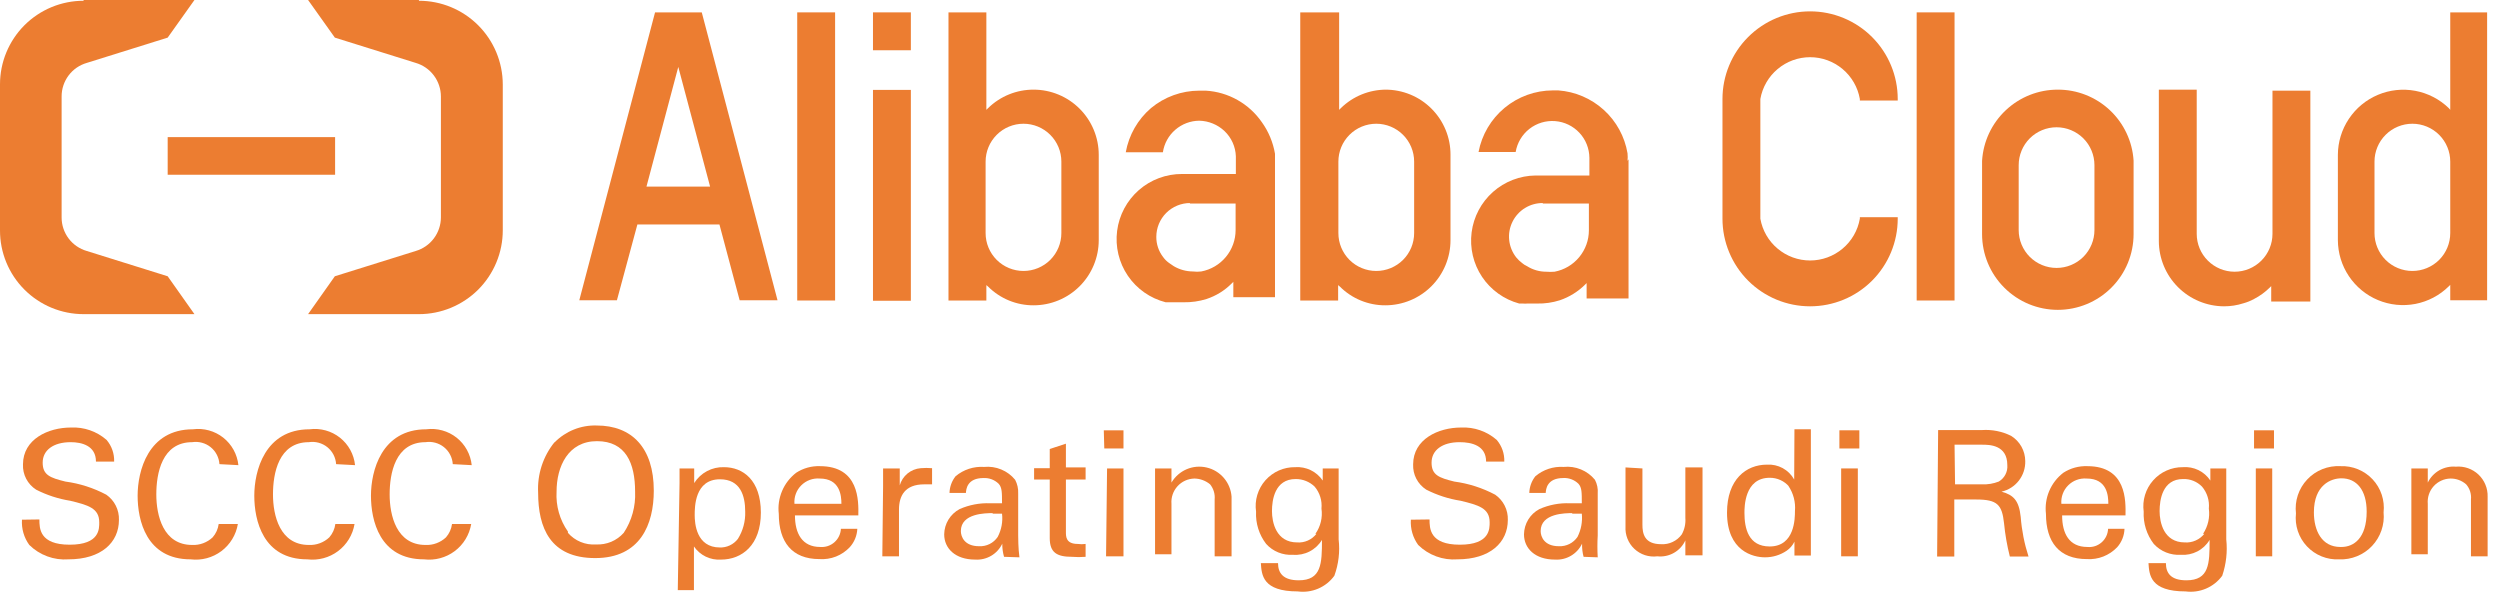 <svg width="99" height="24" viewBox="0 0 99 24" fill="none" xmlns="http://www.w3.org/2000/svg">
<g clip-path="url(#clip0_190_610)">
<path d="M13.27 5.43H6.64V6.92H13.27V5.43Z" fill="#EC7D31"/>
<path d="M16.59 0H12.2L13.26 1.49L16.46 2.49C16.748 2.574 17.001 2.749 17.181 2.989C17.361 3.229 17.459 3.52 17.46 3.82V8.61C17.459 8.91 17.361 9.201 17.181 9.441C17.001 9.681 16.748 9.856 16.46 9.94L13.26 10.94L12.2 12.44H16.59C17.026 12.44 17.458 12.354 17.86 12.187C18.263 12.02 18.629 11.776 18.938 11.468C19.246 11.159 19.49 10.793 19.657 10.39C19.824 9.988 19.91 9.556 19.91 9.12V3.34C19.907 2.461 19.556 1.619 18.934 0.999C18.312 0.378 17.469 0.03 16.59 0.03" fill="#EC7D31"/>
<path d="M3.31 0H7.7L6.64 1.49L3.44 2.49C3.151 2.573 2.897 2.747 2.717 2.987C2.537 3.227 2.439 3.52 2.44 3.82V8.61C2.439 8.91 2.537 9.203 2.717 9.443C2.897 9.683 3.151 9.857 3.44 9.94L6.64 10.94L7.7 12.44H3.31C2.874 12.44 2.443 12.354 2.041 12.187C1.639 12.02 1.273 11.775 0.966 11.467C0.658 11.159 0.415 10.793 0.249 10.39C0.083 9.987 -0.001 9.556 1.51068e-05 9.12V3.34C1.51068e-05 2.462 0.349 1.62 0.969 0.999C1.59 0.379 2.432 0.03 3.31 0.03" fill="#EC7D31"/>
<path d="M73.65 8.66C73.569 9.124 73.327 9.544 72.966 9.846C72.606 10.149 72.151 10.315 71.68 10.315C71.209 10.315 70.754 10.149 70.394 9.846C70.033 9.544 69.791 9.124 69.71 8.66V3.92C69.791 3.457 70.033 3.037 70.394 2.734C70.754 2.431 71.209 2.265 71.68 2.265C72.151 2.265 72.606 2.431 72.966 2.734C73.327 3.037 73.569 3.457 73.65 3.92V3.98H75.15V3.92C75.15 3 74.784 2.117 74.134 1.467C73.483 0.816 72.6 0.45 71.68 0.45C70.76 0.45 69.877 0.816 69.226 1.467C68.576 2.117 68.21 3 68.21 3.92V8.66C68.21 9.58 68.576 10.463 69.226 11.114C69.877 11.765 70.76 12.13 71.68 12.13C72.6 12.13 73.483 11.765 74.134 11.114C74.784 10.463 75.15 9.58 75.15 8.66V8.6H73.65V8.66Z" fill="#EC7D31"/>
<path d="M82.94 9.11C82.94 9.508 82.782 9.889 82.501 10.171C82.219 10.452 81.838 10.61 81.44 10.61C81.042 10.61 80.661 10.452 80.379 10.171C80.098 9.889 79.94 9.508 79.94 9.11V6.54C79.94 6.142 80.098 5.76 80.379 5.479C80.661 5.198 81.042 5.04 81.44 5.04C81.838 5.04 82.219 5.198 82.501 5.479C82.782 5.76 82.94 6.142 82.94 6.54V9.11ZM81.49 3.55C80.725 3.548 79.988 3.84 79.43 4.364C78.872 4.888 78.536 5.606 78.49 6.37V9.27C78.49 10.066 78.806 10.829 79.369 11.391C79.931 11.954 80.694 12.27 81.49 12.27C82.286 12.27 83.049 11.954 83.611 11.391C84.174 10.829 84.49 10.066 84.49 9.27V6.36C84.442 5.598 84.104 4.882 83.547 4.36C82.989 3.838 82.254 3.548 81.49 3.55Z" fill="#EC7D31"/>
<path d="M77.4 0.49H75.9V11.9H77.4V0.49Z" fill="#EC7D31"/>
<path d="M36.07 3.56H34.57V11.91H36.07V3.56Z" fill="#EC7D31"/>
<path d="M33.07 0.49H31.57V11.9H33.07V0.49Z" fill="#EC7D31"/>
<path d="M28.12 7.39H25.6L26.86 2.65L28.12 7.39ZM27.78 0.49H25.94L22.94 11.89H24.43L25.24 8.89H28.49L29.29 11.89H30.79L27.79 0.49H27.78Z" fill="#EC7D31"/>
<path d="M89.99 9.26C89.99 9.658 89.832 10.039 89.551 10.32C89.269 10.602 88.888 10.76 88.49 10.76C88.092 10.76 87.711 10.602 87.429 10.32C87.148 10.039 86.99 9.658 86.99 9.26V3.55H85.49V9.55C85.493 10.233 85.765 10.888 86.249 11.371C86.732 11.854 87.387 12.127 88.07 12.13C88.331 12.131 88.591 12.09 88.84 12.01C88.986 11.97 89.127 11.913 89.26 11.84C89.488 11.722 89.698 11.57 89.88 11.39L89.94 11.33V11.94H91.49V3.59H89.99V9.26Z" fill="#EC7D31"/>
<path d="M36.07 0.49H34.57V1.99H36.07V0.49Z" fill="#EC7D31"/>
<path d="M42.03 6.4V9.23C42.03 9.628 41.872 10.01 41.591 10.291C41.309 10.572 40.928 10.73 40.53 10.73C40.132 10.73 39.751 10.572 39.469 10.291C39.188 10.01 39.03 9.628 39.03 9.23V6.4C39.03 6.002 39.188 5.621 39.469 5.34C39.751 5.058 40.132 4.9 40.53 4.9C40.928 4.9 41.309 5.058 41.591 5.34C41.872 5.621 42.03 6.002 42.03 6.4ZM40.93 3.55C40.258 3.548 39.611 3.81 39.13 4.28L39.06 4.35V0.49H37.56V11.9H39.06V11.29L39.13 11.35C39.366 11.586 39.647 11.773 39.956 11.9C40.265 12.027 40.596 12.092 40.93 12.09C41.614 12.09 42.271 11.818 42.754 11.335C43.238 10.851 43.51 10.194 43.51 9.51V6.13C43.51 5.446 43.238 4.79 42.754 4.306C42.271 3.822 41.614 3.55 40.93 3.55Z" fill="#EC7D31"/>
<path d="M56 6.4V9.23C56 9.628 55.842 10.01 55.561 10.291C55.279 10.572 54.898 10.73 54.5 10.73C54.102 10.73 53.721 10.572 53.439 10.291C53.158 10.01 53 9.628 53 9.23V6.4C53 6.002 53.158 5.621 53.439 5.34C53.721 5.058 54.102 4.9 54.5 4.9C54.898 4.9 55.279 5.058 55.561 5.34C55.842 5.621 56 6.002 56 6.4ZM54.9 3.55C54.227 3.548 53.581 3.81 53.1 4.28L53.03 4.35V0.49H51.49V11.9H52.99V11.29L53.06 11.35C53.296 11.586 53.577 11.773 53.886 11.9C54.195 12.027 54.526 12.092 54.86 12.09C55.544 12.09 56.2 11.818 56.684 11.335C57.168 10.851 57.44 10.194 57.44 9.51V6.13C57.441 5.791 57.376 5.455 57.246 5.141C57.117 4.828 56.927 4.543 56.687 4.303C56.447 4.063 56.163 3.873 55.849 3.744C55.535 3.615 55.199 3.549 54.86 3.55" fill="#EC7D31"/>
<path d="M97.03 6.4V9.23C97.03 9.628 96.872 10.01 96.591 10.291C96.309 10.572 95.928 10.73 95.53 10.73C95.132 10.73 94.751 10.572 94.469 10.291C94.188 10.01 94.03 9.628 94.03 9.23V6.4C94.03 6.002 94.188 5.621 94.469 5.34C94.751 5.058 95.132 4.9 95.53 4.9C95.928 4.9 96.309 5.058 96.591 5.34C96.872 5.621 97.03 6.002 97.03 6.4ZM97.03 0.49V4.35L96.97 4.28C96.605 3.928 96.145 3.69 95.646 3.597C95.147 3.503 94.632 3.559 94.164 3.756C93.697 3.953 93.297 4.283 93.016 4.705C92.734 5.127 92.582 5.623 92.58 6.13V9.51C92.582 10.018 92.733 10.514 93.016 10.936C93.298 11.358 93.699 11.688 94.167 11.883C94.636 12.079 95.152 12.131 95.651 12.035C96.149 11.938 96.608 11.697 96.97 11.34L97.03 11.28V11.89H98.49V0.49H97.03Z" fill="#EC7D31"/>
<path d="M47.11 8.06H48.93V9.11C48.93 9.499 48.794 9.875 48.545 10.175C48.297 10.474 47.952 10.678 47.57 10.75C47.46 10.764 47.349 10.764 47.24 10.75C46.972 10.749 46.71 10.676 46.48 10.54L46.29 10.41C46.201 10.346 46.123 10.268 46.06 10.18C45.883 9.951 45.788 9.669 45.79 9.38C45.79 9.024 45.931 8.684 46.182 8.432C46.434 8.181 46.775 8.04 47.13 8.04M50.49 6.38C50.49 6.29 50.49 6.19 50.49 6.09C50.414 5.639 50.236 5.211 49.97 4.84C49.719 4.477 49.389 4.176 49.004 3.959C48.619 3.742 48.191 3.616 47.75 3.59H47.49C46.792 3.591 46.117 3.835 45.58 4.28C45.055 4.73 44.702 5.349 44.58 6.03H46.05C46.102 5.684 46.276 5.369 46.54 5.14C46.804 4.911 47.141 4.783 47.49 4.78C47.863 4.788 48.219 4.934 48.49 5.19C48.765 5.451 48.927 5.81 48.94 6.19V6.89H46.81C46.18 6.887 45.571 7.114 45.097 7.529C44.624 7.944 44.318 8.518 44.238 9.142C44.158 9.767 44.309 10.399 44.663 10.92C45.017 11.441 45.55 11.814 46.16 11.97H46.31H46.49H46.87C47.178 11.976 47.486 11.932 47.78 11.84C48.158 11.715 48.5 11.503 48.78 11.22L48.84 11.16V11.77H50.49V6.38Z" fill="#EC7D31"/>
<path d="M61.09 8.06H62.92V9.12C62.92 9.509 62.784 9.886 62.535 10.185C62.287 10.485 61.942 10.688 61.56 10.76C61.45 10.769 61.34 10.769 61.23 10.76C60.961 10.76 60.697 10.684 60.47 10.54C60.401 10.51 60.337 10.469 60.28 10.42C60.191 10.354 60.11 10.277 60.04 10.19C59.886 9.993 59.79 9.756 59.764 9.507C59.738 9.258 59.783 9.007 59.894 8.782C60.005 8.557 60.177 8.368 60.39 8.237C60.604 8.106 60.85 8.038 61.1 8.04M64.45 6.37C64.46 6.27 64.46 6.17 64.45 6.07C64.338 5.408 64.007 4.803 63.51 4.352C63.013 3.901 62.38 3.629 61.71 3.58H61.49C60.793 3.582 60.118 3.826 59.581 4.272C59.045 4.717 58.68 5.335 58.55 6.02H60.02C60.081 5.657 60.275 5.33 60.565 5.103C60.855 4.877 61.219 4.767 61.586 4.796C61.952 4.825 62.295 4.99 62.546 5.26C62.797 5.529 62.937 5.882 62.94 6.25V6.95H60.81C60.187 6.956 59.587 7.188 59.121 7.601C58.656 8.015 58.355 8.584 58.276 9.202C58.197 9.82 58.344 10.446 58.69 10.964C59.037 11.482 59.559 11.857 60.16 12.02H60.31C60.367 12.026 60.423 12.026 60.48 12.02H60.87C61.175 12.027 61.479 11.983 61.77 11.89C62.146 11.762 62.488 11.55 62.77 11.27L62.83 11.21V11.82H64.49V6.31L64.45 6.37Z" fill="#EC7D31"/>
<path d="M1.56 20.57C1.56 20.92 1.56 21.57 2.76 21.57C3.96 21.57 3.93 20.93 3.93 20.68C3.93 20.12 3.48 20 2.78 19.83C2.31 19.755 1.854 19.607 1.43 19.39C1.263 19.283 1.128 19.135 1.036 18.959C0.945 18.784 0.901 18.588 0.91 18.39C0.91 17.39 1.91 16.93 2.81 16.93C3.326 16.905 3.831 17.081 4.22 17.42C4.424 17.659 4.531 17.966 4.52 18.28H3.8C3.8 17.65 3.24 17.51 2.8 17.51C2.11 17.51 1.69 17.83 1.69 18.32C1.69 18.81 1.98 18.92 2.59 19.07C3.156 19.146 3.705 19.322 4.21 19.59C4.37 19.702 4.5 19.852 4.587 20.026C4.674 20.201 4.717 20.395 4.71 20.59C4.71 21.48 4.01 22.15 2.71 22.15C2.426 22.171 2.141 22.131 1.873 22.032C1.606 21.934 1.363 21.78 1.16 21.58C0.949 21.291 0.847 20.937 0.87 20.58L1.56 20.57Z" fill="#EC7D31"/>
<path d="M8.69 18.38C8.682 18.25 8.646 18.123 8.586 18.007C8.527 17.891 8.443 17.789 8.341 17.707C8.24 17.625 8.122 17.566 7.996 17.532C7.871 17.498 7.739 17.49 7.61 17.51C6.41 17.51 6.19 18.75 6.19 19.58C6.19 20.41 6.46 21.58 7.61 21.58C7.758 21.587 7.906 21.564 8.045 21.512C8.184 21.46 8.312 21.382 8.42 21.28C8.551 21.131 8.634 20.947 8.66 20.75H9.42C9.348 21.179 9.114 21.564 8.766 21.825C8.417 22.086 7.982 22.202 7.55 22.15C5.79 22.15 5.45 20.6 5.45 19.63C5.45 18.66 5.86 17 7.64 17C7.852 16.972 8.067 16.987 8.273 17.044C8.479 17.1 8.672 17.198 8.84 17.33C9.007 17.462 9.147 17.627 9.25 17.814C9.353 18.002 9.418 18.207 9.44 18.42L8.69 18.38Z" fill="#EC7D31"/>
<path d="M13.31 18.38C13.302 18.25 13.267 18.123 13.207 18.007C13.147 17.891 13.063 17.789 12.962 17.707C12.86 17.625 12.742 17.566 12.617 17.532C12.491 17.498 12.359 17.49 12.23 17.51C11.03 17.51 10.81 18.75 10.81 19.58C10.81 20.41 11.08 21.58 12.23 21.58C12.378 21.587 12.526 21.564 12.665 21.512C12.805 21.46 12.932 21.382 13.04 21.28C13.171 21.131 13.254 20.947 13.28 20.75H14.04C13.969 21.179 13.734 21.564 13.386 21.825C13.037 22.086 12.602 22.202 12.17 22.15C10.41 22.15 10.07 20.6 10.07 19.63C10.07 18.66 10.48 17 12.26 17C12.472 16.972 12.687 16.987 12.893 17.044C13.099 17.1 13.292 17.198 13.46 17.33C13.627 17.462 13.767 17.627 13.87 17.814C13.973 18.002 14.038 18.207 14.06 18.42L13.31 18.38Z" fill="#EC7D31"/>
<path d="M17.93 18.38C17.922 18.25 17.887 18.123 17.826 18.007C17.767 17.891 17.683 17.789 17.581 17.707C17.48 17.625 17.362 17.566 17.236 17.532C17.11 17.498 16.979 17.49 16.85 17.51C15.65 17.51 15.43 18.75 15.43 19.58C15.43 20.41 15.7 21.58 16.85 21.58C16.998 21.587 17.146 21.564 17.285 21.512C17.424 21.46 17.552 21.382 17.66 21.28C17.791 21.131 17.874 20.947 17.9 20.75H18.66C18.588 21.179 18.354 21.564 18.006 21.825C17.657 22.086 17.222 22.202 16.79 22.15C15.03 22.15 14.69 20.6 14.69 19.63C14.69 18.66 15.1 17 16.88 17C17.092 16.972 17.307 16.987 17.513 17.044C17.719 17.1 17.912 17.198 18.08 17.33C18.247 17.462 18.387 17.627 18.49 17.814C18.593 18.002 18.658 18.207 18.68 18.42L17.93 18.38Z" fill="#EC7D31"/>
<path d="M22.49 21.1C22.626 21.258 22.798 21.381 22.991 21.461C23.183 21.541 23.392 21.575 23.6 21.56C23.806 21.571 24.012 21.535 24.203 21.456C24.393 21.376 24.563 21.254 24.7 21.1C25.019 20.618 25.176 20.047 25.15 19.47C25.15 18.34 24.78 17.47 23.64 17.47C22.5 17.47 22.04 18.47 22.04 19.47C22.008 20.032 22.166 20.589 22.49 21.05M21.96 17.52C22.177 17.299 22.437 17.125 22.725 17.01C23.012 16.894 23.32 16.84 23.63 16.85C25.02 16.85 25.89 17.73 25.89 19.43C25.89 20.76 25.36 22.1 23.57 22.1C21.78 22.1 21.31 20.89 21.31 19.51C21.272 18.786 21.503 18.073 21.96 17.51" fill="#EC7D31"/>
<path d="M28.49 21.68C28.63 21.686 28.77 21.659 28.897 21.599C29.024 21.54 29.135 21.451 29.22 21.34C29.422 21.017 29.523 20.641 29.51 20.26C29.51 19.63 29.32 18.98 28.51 18.98C27.51 18.98 27.51 20.08 27.51 20.4C27.51 20.72 27.57 21.68 28.51 21.68M26.91 19.12C26.91 18.97 26.91 18.88 26.91 18.55H27.49V19.13C27.614 18.931 27.789 18.767 27.996 18.657C28.203 18.546 28.436 18.492 28.67 18.5C29.42 18.5 30.13 19.01 30.13 20.3C30.13 21.59 29.38 22.16 28.55 22.16C28.342 22.174 28.134 22.133 27.946 22.042C27.759 21.951 27.598 21.812 27.48 21.64V23.37H26.84L26.91 19.12Z" fill="#EC7D31"/>
<path d="M33.32 19.95C33.32 19.62 33.26 18.95 32.46 18.95C32.326 18.939 32.191 18.958 32.065 19.005C31.939 19.051 31.825 19.125 31.73 19.22C31.634 19.315 31.561 19.429 31.515 19.555C31.468 19.681 31.45 19.816 31.46 19.95H33.32ZM31.48 20.41C31.48 21.13 31.77 21.66 32.48 21.66C32.581 21.668 32.684 21.656 32.78 21.624C32.877 21.592 32.966 21.541 33.042 21.474C33.119 21.406 33.181 21.325 33.225 21.233C33.27 21.141 33.295 21.042 33.3 20.94H33.95C33.938 21.211 33.832 21.469 33.65 21.67C33.497 21.832 33.31 21.958 33.103 22.04C32.895 22.121 32.672 22.155 32.45 22.14C31.36 22.14 30.84 21.46 30.84 20.35C30.804 20.042 30.849 19.73 30.97 19.444C31.09 19.158 31.284 18.909 31.53 18.72C31.809 18.539 32.138 18.448 32.47 18.46C34.03 18.46 34 19.84 33.99 20.41H31.48Z" fill="#EC7D31"/>
<path d="M34.97 19.26C34.97 19.02 34.97 18.78 34.97 18.55H35.63V19.22C35.682 19.036 35.79 18.872 35.938 18.75C36.087 18.629 36.269 18.555 36.46 18.54C36.61 18.527 36.76 18.527 36.91 18.54V19.18H36.79H36.6C35.83 19.18 35.6 19.64 35.6 20.18V22.03H34.94L34.97 19.26Z" fill="#EC7D31"/>
<path d="M39.31 20.32C39.04 20.32 38.05 20.32 38.05 21.03C38.05 21.25 38.19 21.63 38.77 21.63C38.915 21.638 39.059 21.608 39.189 21.543C39.319 21.478 39.429 21.381 39.51 21.26C39.658 20.978 39.718 20.657 39.68 20.34H39.31M39.76 22.05C39.712 21.881 39.688 21.706 39.69 21.53C39.595 21.73 39.442 21.897 39.252 22.009C39.061 22.121 38.841 22.174 38.62 22.16C37.82 22.16 37.39 21.71 37.39 21.16C37.393 20.954 37.451 20.753 37.558 20.577C37.666 20.401 37.818 20.257 38 20.16C38.38 19.992 38.794 19.913 39.21 19.93H39.68C39.68 19.5 39.68 19.31 39.55 19.16C39.471 19.082 39.377 19.022 39.274 18.982C39.171 18.943 39.061 18.925 38.95 18.93C38.29 18.93 38.26 19.38 38.25 19.52H37.6C37.607 19.28 37.691 19.049 37.84 18.86C38.155 18.595 38.56 18.463 38.97 18.49C39.201 18.467 39.434 18.502 39.649 18.591C39.864 18.68 40.053 18.82 40.2 19C40.287 19.166 40.329 19.353 40.32 19.54V21.2C40.32 21.25 40.32 21.72 40.37 22.07L39.76 22.05Z" fill="#EC7D31"/>
<path d="M40.95 18.54H41.57V17.78L42.21 17.57V18.51H42.99V18.99H42.21V21.07C42.21 21.25 42.21 21.54 42.68 21.54C42.783 21.555 42.887 21.555 42.99 21.54V22.05C42.81 22.065 42.63 22.065 42.45 22.05C41.85 22.05 41.57 21.88 41.57 21.31V18.99H40.95V18.54Z" fill="#EC7D31"/>
<path d="M43.8 22.03H44.49V18.55H43.84L43.8 22.03ZM43.73 17.76H44.49V17.04H43.71L43.73 17.76Z" fill="#EC7D31"/>
<path d="M45.74 18.95V18.55H46.39V19.11C46.529 18.875 46.739 18.69 46.99 18.582C47.241 18.475 47.52 18.451 47.786 18.514C48.052 18.576 48.291 18.722 48.468 18.93C48.645 19.138 48.751 19.398 48.77 19.67V22.03H48.1V19.78C48.121 19.564 48.056 19.349 47.92 19.18C47.745 19.035 47.527 18.954 47.3 18.95C47.173 18.953 47.049 18.981 46.933 19.033C46.818 19.085 46.715 19.16 46.63 19.254C46.544 19.348 46.479 19.458 46.438 19.578C46.397 19.697 46.38 19.824 46.39 19.95V21.95H45.74V18.95Z" fill="#EC7D31"/>
<path d="M52.09 21.14C52.295 20.85 52.381 20.492 52.33 20.14C52.345 19.985 52.33 19.827 52.283 19.678C52.237 19.528 52.161 19.39 52.06 19.27C51.859 19.076 51.59 18.968 51.31 18.97C50.48 18.97 50.37 19.8 50.37 20.24C50.37 20.68 50.53 21.48 51.37 21.48C51.515 21.49 51.66 21.464 51.792 21.405C51.925 21.345 52.041 21.255 52.13 21.14M50.61 22.3C50.61 22.69 50.81 22.98 51.43 22.98C52.33 22.98 52.35 22.32 52.35 21.38C52.232 21.576 52.062 21.734 51.859 21.838C51.656 21.943 51.428 21.988 51.2 21.97C51.002 21.983 50.804 21.95 50.621 21.876C50.437 21.802 50.273 21.687 50.14 21.54C49.859 21.175 49.717 20.721 49.74 20.26C49.708 20.04 49.724 19.814 49.788 19.601C49.852 19.387 49.961 19.189 50.108 19.022C50.256 18.855 50.438 18.721 50.642 18.631C50.846 18.541 51.067 18.497 51.29 18.5C51.502 18.485 51.715 18.526 51.906 18.619C52.097 18.712 52.261 18.854 52.38 19.03V18.55H53.01V21.36C53.066 21.847 53.008 22.34 52.84 22.8C52.677 23.025 52.456 23.201 52.2 23.31C51.945 23.419 51.665 23.457 51.39 23.42C50 23.42 49.96 22.77 49.93 22.3H50.61Z" fill="#EC7D31"/>
<path d="M56.61 20.57C56.61 20.92 56.61 21.57 57.81 21.57C59.01 21.57 58.99 20.93 58.99 20.68C58.99 20.12 58.54 20 57.84 19.83C57.366 19.756 56.907 19.608 56.48 19.39C56.313 19.283 56.178 19.135 56.086 18.959C55.995 18.784 55.952 18.588 55.96 18.39C55.96 17.39 56.96 16.93 57.86 16.93C58.376 16.905 58.881 17.081 59.27 17.42C59.474 17.659 59.581 17.966 59.57 18.28H58.85C58.85 17.65 58.29 17.51 57.8 17.51C57.11 17.51 56.69 17.83 56.69 18.32C56.69 18.81 56.98 18.92 57.59 19.07C58.156 19.146 58.705 19.322 59.21 19.59C59.37 19.702 59.5 19.852 59.587 20.026C59.674 20.201 59.717 20.395 59.71 20.59C59.71 21.48 59.01 22.15 57.71 22.15C57.426 22.171 57.141 22.131 56.873 22.032C56.606 21.934 56.363 21.78 56.16 21.58C55.949 21.291 55.847 20.937 55.87 20.58L56.61 20.57Z" fill="#EC7D31"/>
<path d="M62.26 20.32C62 20.32 61.01 20.32 61.01 21.03C61.01 21.25 61.15 21.63 61.73 21.63C61.875 21.637 62.019 21.607 62.149 21.542C62.279 21.477 62.389 21.38 62.47 21.26C62.613 20.976 62.672 20.656 62.64 20.34H62.26M62.71 22.05C62.665 21.88 62.645 21.705 62.65 21.53C62.555 21.729 62.402 21.896 62.211 22.008C62.021 22.121 61.801 22.173 61.58 22.16C60.78 22.16 60.35 21.71 60.35 21.16C60.353 20.954 60.411 20.752 60.518 20.576C60.626 20.4 60.778 20.256 60.96 20.16C61.34 19.991 61.754 19.912 62.17 19.93H62.64C62.64 19.5 62.64 19.31 62.51 19.16C62.431 19.082 62.337 19.021 62.234 18.982C62.131 18.942 62.021 18.924 61.91 18.93C61.25 18.93 61.22 19.38 61.21 19.52H60.56C60.567 19.28 60.651 19.048 60.8 18.86C61.111 18.596 61.513 18.463 61.92 18.49C62.153 18.466 62.388 18.5 62.604 18.589C62.821 18.678 63.011 18.819 63.16 19C63.247 19.166 63.285 19.353 63.27 19.54V21.2C63.253 21.489 63.253 21.78 63.27 22.07L62.71 22.05Z" fill="#EC7D31"/>
<path d="M65.04 18.55V20.78C65.04 21.12 65.11 21.55 65.78 21.55C65.939 21.559 66.097 21.529 66.24 21.46C66.384 21.392 66.507 21.289 66.6 21.16C66.709 20.961 66.758 20.735 66.74 20.51V18.51H67.42V21.34C67.42 21.41 67.42 21.8 67.42 21.99H66.74V21.4C66.645 21.608 66.486 21.781 66.287 21.894C66.088 22.007 65.858 22.055 65.63 22.03C65.466 22.051 65.3 22.035 65.143 21.985C64.987 21.934 64.843 21.849 64.722 21.736C64.602 21.624 64.508 21.486 64.447 21.332C64.386 21.179 64.36 21.014 64.37 20.85V18.51L65.04 18.55Z" fill="#EC7D31"/>
<path d="M70.85 19.27C70.755 19.159 70.637 19.07 70.504 19.01C70.371 18.949 70.226 18.919 70.08 18.92C69.08 18.92 69.08 20.08 69.08 20.31C69.08 20.93 69.24 21.64 70.08 21.64C71.08 21.64 71.08 20.51 71.08 20.24C71.111 19.887 71.019 19.533 70.82 19.24M71.06 17H71.71V21.45C71.71 21.52 71.71 21.82 71.71 22H71.06V21.45C70.989 21.595 70.883 21.718 70.75 21.81C70.496 21.981 70.197 22.072 69.89 22.07C69.43 22.07 68.39 21.83 68.39 20.3C68.39 18.98 69.15 18.4 69.97 18.4C70.188 18.386 70.404 18.434 70.596 18.538C70.787 18.643 70.945 18.799 71.05 18.99L71.06 17Z" fill="#EC7D31"/>
<path d="M72.91 22.03H73.57V18.55H72.91V22.03ZM72.84 17.76H73.63V17.04H72.84V17.76Z" fill="#EC7D31"/>
<path d="M77.42 19.18H78.49C78.715 19.19 78.94 19.152 79.15 19.07C79.262 19.005 79.353 18.909 79.413 18.794C79.474 18.679 79.5 18.55 79.49 18.42C79.49 17.61 78.77 17.61 78.49 17.61H77.4L77.42 19.18ZM76.75 17.03H78.49C78.887 17.004 79.284 17.083 79.64 17.26C79.811 17.366 79.952 17.513 80.05 17.688C80.147 17.863 80.199 18.06 80.2 18.26C80.207 18.54 80.117 18.812 79.946 19.033C79.775 19.254 79.532 19.408 79.26 19.47C79.73 19.6 79.95 19.81 80.02 20.47C80.061 21.004 80.165 21.531 80.33 22.04H79.59C79.48 21.607 79.403 21.166 79.36 20.72C79.28 19.99 79.1 19.78 78.26 19.78H77.39V22.04H76.71L76.75 17.03Z" fill="#EC7D31"/>
<path d="M83.49 19.95C83.49 19.62 83.44 18.95 82.63 18.95C82.496 18.94 82.361 18.958 82.235 19.005C82.109 19.051 81.995 19.125 81.9 19.22C81.805 19.315 81.731 19.429 81.685 19.555C81.638 19.681 81.62 19.816 81.63 19.95H83.49ZM81.66 20.41C81.66 21.13 81.94 21.66 82.66 21.66C82.762 21.67 82.864 21.659 82.962 21.627C83.059 21.596 83.148 21.544 83.225 21.477C83.302 21.41 83.364 21.327 83.408 21.235C83.452 21.143 83.476 21.042 83.48 20.94H84.13C84.122 21.21 84.019 21.468 83.84 21.67C83.686 21.831 83.499 21.956 83.292 22.038C83.085 22.119 82.862 22.154 82.64 22.14C81.54 22.14 81.02 21.46 81.02 20.35C80.984 20.042 81.028 19.73 81.149 19.444C81.27 19.158 81.463 18.909 81.71 18.72C81.993 18.538 82.324 18.447 82.66 18.46C84.22 18.46 84.18 19.84 84.17 20.41H81.66Z" fill="#EC7D31"/>
<path d="M87.24 21.14C87.436 20.846 87.518 20.49 87.47 20.14C87.485 19.984 87.47 19.827 87.423 19.678C87.377 19.528 87.301 19.39 87.2 19.27C87.103 19.171 86.986 19.093 86.857 19.041C86.728 18.989 86.589 18.965 86.45 18.97C85.63 18.97 85.52 19.8 85.52 20.24C85.52 20.68 85.68 21.48 86.52 21.48C86.666 21.49 86.813 21.464 86.947 21.404C87.081 21.345 87.198 21.255 87.29 21.14M85.77 22.3C85.77 22.69 85.96 22.98 86.58 22.98C87.49 22.98 87.5 22.32 87.5 21.38C87.384 21.575 87.215 21.733 87.014 21.837C86.812 21.941 86.586 21.987 86.36 21.97C86.161 21.983 85.962 21.95 85.776 21.876C85.591 21.802 85.425 21.687 85.29 21.54C85.009 21.174 84.867 20.721 84.89 20.26C84.86 20.04 84.877 19.815 84.942 19.602C85.006 19.389 85.115 19.193 85.263 19.026C85.409 18.859 85.591 18.725 85.794 18.635C85.997 18.544 86.218 18.498 86.44 18.5C86.653 18.483 86.866 18.523 87.058 18.616C87.249 18.709 87.412 18.852 87.53 19.03V18.55H88.16V21.36C88.212 21.846 88.157 22.337 88 22.8C87.836 23.024 87.615 23.199 87.36 23.308C87.105 23.417 86.825 23.456 86.55 23.42C85.15 23.42 85.11 22.77 85.08 22.3H85.77Z" fill="#EC7D31"/>
<path d="M89.33 22.03H89.98V18.55H89.33V22.03ZM89.26 17.76H90.05V17.04H89.26V17.76Z" fill="#EC7D31"/>
<path d="M92.72 21.66C93.21 21.66 93.72 21.311 93.72 20.261C93.72 19.401 93.32 18.941 92.72 18.941C92.31 18.941 91.63 19.201 91.63 20.291C91.63 21.011 91.94 21.66 92.68 21.66M92.68 18.46C92.918 18.45 93.155 18.492 93.375 18.582C93.595 18.672 93.793 18.809 93.956 18.983C94.118 19.156 94.241 19.363 94.316 19.589C94.391 19.815 94.416 20.054 94.39 20.291C94.413 20.532 94.384 20.776 94.305 21.005C94.226 21.234 94.099 21.444 93.933 21.62C93.766 21.797 93.563 21.935 93.339 22.026C93.114 22.118 92.872 22.16 92.63 22.151C92.393 22.162 92.156 22.122 91.936 22.033C91.716 21.944 91.517 21.808 91.355 21.635C91.192 21.462 91.069 21.256 90.994 21.031C90.919 20.805 90.894 20.567 90.92 20.331C90.892 20.087 90.917 19.841 90.994 19.609C91.071 19.377 91.198 19.165 91.366 18.987C91.533 18.808 91.738 18.669 91.965 18.578C92.192 18.487 92.436 18.447 92.68 18.46Z" fill="#EC7D31"/>
<path d="M95.49 18.95V18.55H96.14V19.11C96.24 18.905 96.4 18.736 96.597 18.623C96.796 18.511 97.023 18.461 97.25 18.48C97.413 18.466 97.577 18.486 97.732 18.54C97.886 18.594 98.028 18.68 98.147 18.792C98.266 18.905 98.36 19.041 98.422 19.192C98.485 19.343 98.515 19.506 98.51 19.67V22.03H97.85V19.78C97.861 19.672 97.85 19.563 97.817 19.46C97.785 19.357 97.731 19.262 97.66 19.18C97.489 19.03 97.268 18.948 97.04 18.95C96.914 18.952 96.79 18.98 96.675 19.033C96.56 19.085 96.457 19.16 96.373 19.254C96.288 19.348 96.224 19.458 96.184 19.578C96.144 19.698 96.129 19.824 96.14 19.95V21.95H95.49V18.95Z" fill="#EC7D31"/>
</g>
<defs>
<clipPath id="clip0_190_610">
<rect width="98.53" height="23.43" fill="white"/>
</clipPath>
</defs>
</svg>
